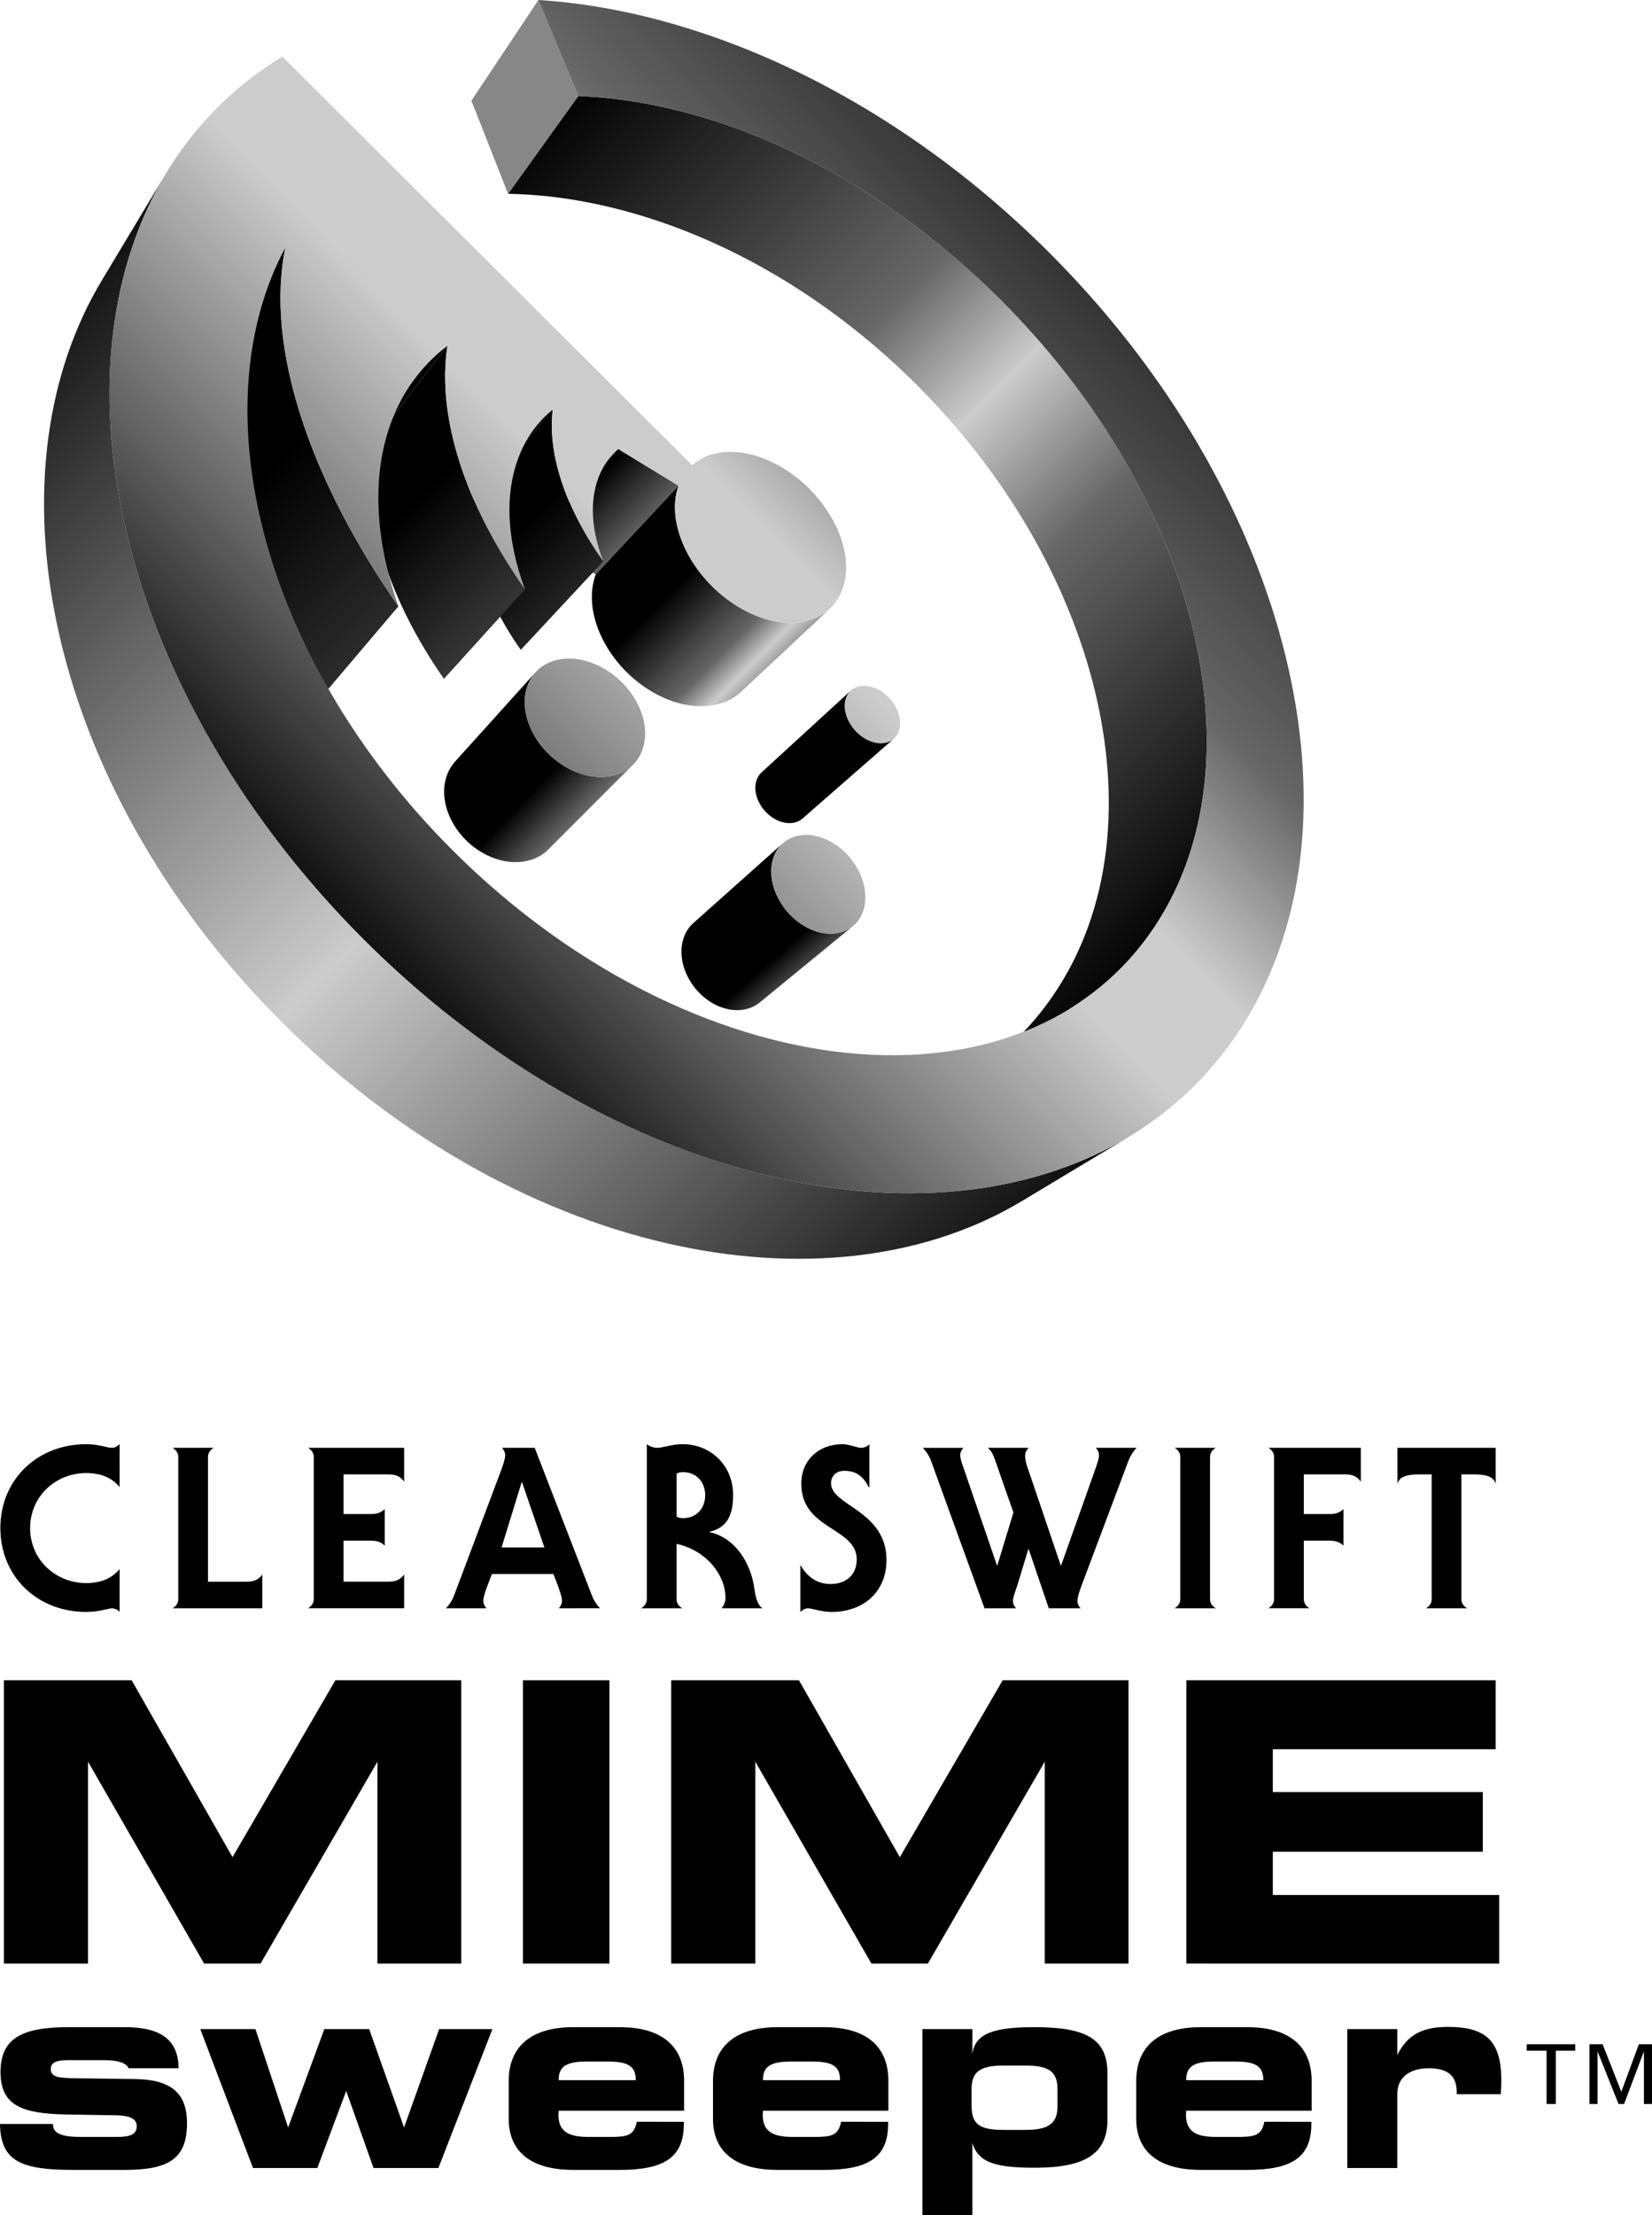 <?xml version="1.0" encoding="utf-8"?>
<!-- Generator: Adobe Illustrator 13.0.0, SVG Export Plug-In . SVG Version: 6.00 Build 14948)  -->
<!DOCTYPE svg PUBLIC "-//W3C//DTD SVG 1.0//EN" "http://www.w3.org/TR/2001/REC-SVG-20010904/DTD/svg10.dtd">
<svg version="1.0" id="Layer_1" xmlns="http://www.w3.org/2000/svg" xmlns:xlink="http://www.w3.org/1999/xlink" x="0px" y="0px"
	 width="102.047px" height="136.787px" viewBox="0 0 102.047 136.787" enable-background="new 0 0 102.047 136.787"
	 xml:space="preserve">
<path d="M0.239,121.256v-17.494h7.893l6.232,10.925l6.353-10.925h7.772v17.494h-5.174v-12.465l-7.219,12.465h-3.489l-7.17-12.465
	v12.465H0.239z"/>
<path d="M32.303,121.256v-17.494h5.342v17.494H32.303z"/>
<path d="M41.46,121.256v-17.494h7.893l6.232,10.925l6.353-10.925h7.772v17.494h-5.174v-12.465l-7.219,12.465h-3.489l-7.171-12.465
	v12.465H41.46z"/>
<path d="M78.625,108.021v2.646h12.97v3.682h-12.97v2.672h13.981v4.234H73.284v-17.494H92.39v4.26H78.625z"/>
<path d="M3.272,131.161c0,0.017,0,0.017,0,0.034c0,0.551,0.551,0.768,1.686,0.768h2.253c0.868,0,1.235-0.168,1.235-0.668
	c0-0.451-0.417-0.651-1.269-0.668l-3.055-0.05c-2.771-0.05-4.09-0.551-4.09-2.621s1.302-2.771,4.19-2.771h3.505
	c2.237,0,3.289,0.801,3.305,2.537H7.946c-0.15-0.334-0.667-0.501-1.536-0.501H4.257c-0.751,0-1.119,0.117-1.119,0.551
	c0,0.484,0.451,0.551,1.453,0.567l3.772,0.05c2.187,0.034,3.188,0.853,3.188,2.722c0,2.236-1.168,2.888-3.856,2.888H4.557
	c-3.188,0-4.523-0.484-4.557-2.838H3.272z"/>
<path d="M12.372,125.302h3.406l2.02,6.077l2.237-6.077h2.771l2.153,6.077l2.17-6.077h3.289l-3.339,8.581h-4.006l-1.686-4.758
	l-1.787,4.758h-3.973L12.372,125.302z"/>
<path d="M42.242,131.027c0,0.05,0,0.084,0,0.134c0,2.07-1.219,2.838-3.957,2.838h-2.871c-2.621,0-3.99-1.135-3.99-3.155v-2.337
	c0-2.137,1.402-3.321,3.973-3.321h2.888c2.587,0,3.973,1.168,3.973,3.321v1.837h-7.746c0,0.083-0.017,0.167-0.017,0.233
	c0,1.001,0.551,1.386,1.836,1.386h1.302c1.052,0,1.536-0.051,1.703-0.936H42.242z M39.27,128.457c0-0.017,0-0.033,0-0.033
	c0-0.852-0.517-1.118-1.736-1.118h-1.269c-1.219,0-1.753,0.267-1.753,1.118c0,0,0,0.017,0,0.033H39.27z"/>
<path d="M54.86,131.027c0,0.05,0,0.084,0,0.134c0,2.07-1.219,2.838-3.957,2.838h-2.871c-2.621,0-3.989-1.135-3.989-3.155v-2.337
	c0-2.137,1.402-3.321,3.973-3.321h2.888c2.588,0,3.973,1.168,3.973,3.321v1.837h-7.746c0,0.083-0.017,0.167-0.017,0.233
	c0,1.001,0.551,1.386,1.836,1.386h1.302c1.052,0,1.536-0.051,1.703-0.936H54.86z M51.888,128.457c0-0.017,0-0.033,0-0.033
	c0-0.852-0.517-1.118-1.736-1.118h-1.269c-1.219,0-1.753,0.267-1.753,1.118c0,0,0,0.017,0,0.033H51.888z"/>
<path d="M60.066,136.787h-3.088v-11.485h3.088v1.569c0.133-1.303,1.335-1.686,3.823-1.686c3.222,0,4.523,0.717,4.523,2.87v2.838
	c0,2.104-1.369,2.972-4.474,2.972c-2.32,0-3.505-0.267-3.873-1.535V136.787z M60.016,128.991v1.035c0,1.151,0.484,1.502,1.953,1.502
	h1.402c1.369,0,1.953-0.384,1.953-1.452v-1.068c0-1.118-0.601-1.452-1.953-1.452h-1.402
	C60.584,127.556,60.016,127.923,60.016,128.991z"/>
<path d="M81.005,131.027c0,0.05,0,0.084,0,0.134c0,2.07-1.219,2.838-3.956,2.838h-2.871c-2.621,0-3.99-1.135-3.99-3.155v-2.337
	c0-2.137,1.402-3.321,3.973-3.321h2.888c2.587,0,3.973,1.168,3.973,3.321v1.837h-7.746c0,0.083-0.017,0.167-0.017,0.233
	c0,1.001,0.551,1.386,1.836,1.386h1.302c1.052,0,1.536-0.051,1.703-0.936H81.005z M78.034,128.457c0-0.017,0-0.033,0-0.033
	c0-0.852-0.518-1.118-1.736-1.118h-1.269c-1.219,0-1.753,0.267-1.753,1.118c0,0,0,0.017,0,0.033H78.034z"/>
<path d="M89.45,125.169c2.371,0,3.289,0.901,3.289,3.305c0,0.267-0.017,0.551-0.033,0.852h-2.721c0-0.05,0-0.083,0-0.134
	c0-1.002-0.551-1.469-1.72-1.469c-1.235,0-1.953,0.601-1.953,1.586v4.574h-3.088v-8.581h3.088v1.603
	C86.946,125.636,87.881,125.169,89.45,125.169z"/>
<path d="M97.302,126.638h-1.197v3.292h-0.57v-3.292h-1.226v-0.398h2.993V126.638z M100.152,129.174l1.083-2.935h0.812v3.69h-0.499
	v-3.249l-1.226,3.249h-0.342l-1.297-3.249v3.249h-0.499v-3.69h0.812L100.152,129.174z"/>
<g>
	
		<linearGradient id="SVGID_1_" gradientUnits="userSpaceOnUse" x1="1282.362" y1="1152.218" x2="1343.361" y2="1213.217" gradientTransform="matrix(0.74 0 0 0.74 -919.33 -841.771)">
		<stop  offset="0" style="stop-color:#000000"/>
		<stop  offset="0.37" style="stop-color:#666666"/>
		<stop  offset="0.5" style="stop-color:#CCCCCC"/>
		<stop  offset="0.65" style="stop-color:#666666"/>
		<stop  offset="1" style="stop-color:#000000"/>
	</linearGradient>
	<path fill="url(#SVGID_1_)" d="M73.454,37.913c-0.906-3.372-2.368-6.786-4.329-10.073c-1.937-3.247-4.382-6.405-7.307-9.32
		c-2.331-2.323-4.812-4.339-7.366-6.034c-2.574-1.708-5.24-3.104-7.916-4.161c-2.716-1.074-5.458-1.806-8.136-2.164
		c-0.901-0.121-1.796-0.194-2.682-0.229l-4.333,6.036c0.81,0.016,1.626,0.064,2.448,0.154c2.621,0.284,5.299,0.938,7.946,1.928
		c2.609,0.977,5.203,2.288,7.7,3.911c2.478,1.611,4.877,3.541,7.123,5.777c2.816,2.807,5.154,5.865,6.987,9.02
		c1.854,3.192,3.211,6.519,4.021,9.813c0.827,3.367,1.089,6.729,0.715,9.898c-0.385,3.266-1.45,6.348-3.285,9.023
		c-0.32,0.467-0.659,0.915-1.016,1.342c-0.359,0.43-0.735,0.84-1.128,1.229c-0.396,0.392-0.808,0.763-1.237,1.113
		c-0.431,0.353-0.879,0.684-1.342,0.994l6.33-4.241c0.464-0.311,0.913-0.644,1.343-0.999c0.428-0.353,0.839-0.727,1.232-1.123
		c0.391-0.393,0.763-0.807,1.117-1.243c0.352-0.433,0.685-0.886,0.999-1.359c1.796-2.71,2.797-5.847,3.102-9.18
		C74.737,44.799,74.382,41.362,73.454,37.913z"/>
	<polygon fill="#878787" points="35.718,5.933 31.386,11.969 29.119,6.219 33.26,0 	"/>
	
		<linearGradient id="SVGID_2_" gradientUnits="userSpaceOnUse" x1="1303.291" y1="1190.48" x2="1291.164" y2="1178.353" gradientTransform="matrix(0.74 0 0 0.74 -919.33 -841.771)">
		<stop  offset="0" style="stop-color:#000000"/>
		<stop  offset="0.37" style="stop-color:#666666"/>
		<stop  offset="0.5" style="stop-color:#CCCCCC"/>
		<stop  offset="0.65" style="stop-color:#666666"/>
		<stop  offset="1" style="stop-color:#000000"/>
	</linearGradient>
	<polygon fill="url(#SVGID_2_)" points="41.914,29.997 36.802,35.47 33.201,33.323 38.183,27.722 	"/>
	<path d="M32.83,33.695l4.981-5.601c0.029-0.033,0.059-0.065,0.089-0.097c0.03-0.032,0.061-0.063,0.092-0.094
		c0.031-0.031,0.062-0.062,0.094-0.092c0.032-0.03,0.064-0.059,0.097-0.088l-4.982,5.601c-0.033,0.029-0.065,0.059-0.097,0.089
		c-0.031,0.03-0.063,0.061-0.094,0.091c-0.031,0.031-0.062,0.062-0.091,0.095C32.889,33.63,32.859,33.662,32.83,33.695z"/>
	
		<linearGradient id="SVGID_3_" gradientUnits="userSpaceOnUse" x1="6763.793" y1="6288.108" x2="6789.06" y2="6313.375" gradientTransform="matrix(0.378 0 0 0.378 -2514.931 -2340.792)">
		<stop  offset="0" style="stop-color:#000000"/>
		<stop  offset="0.37" style="stop-color:#666666"/>
		<stop  offset="0.5" style="stop-color:#CCCCCC"/>
		<stop  offset="0.65" style="stop-color:#666666"/>
		<stop  offset="1" style="stop-color:#000000"/>
	</linearGradient>
	<path fill="url(#SVGID_3_)" d="M51.257,37.593l-5.469,5.117c-0.307,0.287-0.67,0.508-1.076,0.66
		c-0.408,0.152-0.858,0.234-1.335,0.241c-0.479,0.008-0.986-0.06-1.505-0.206c-0.521-0.146-1.053-0.372-1.581-0.68
		c-0.698-0.408-1.322-0.92-1.85-1.497c-0.528-0.577-0.959-1.216-1.276-1.878c-0.315-0.661-0.515-1.341-0.582-2.003
		c-0.065-0.659,0.002-1.298,0.219-1.878l5.112-5.473c-0.21,0.588-0.266,1.239-0.185,1.914c0.082,0.679,0.3,1.379,0.637,2.062
		c0.337,0.684,0.793,1.348,1.346,1.949c0.553,0.602,1.202,1.139,1.925,1.571c0.547,0.327,1.096,0.569,1.632,0.73
		c0.534,0.16,1.054,0.24,1.543,0.243c0.488,0.002,0.946-0.072,1.359-0.219C50.583,38.099,50.95,37.881,51.257,37.593z"/>
	<path d="M28.412,31.904l4.835-5.742c0.068-0.081,0.138-0.16,0.209-0.237s0.145-0.153,0.219-0.227
		c0.075-0.073,0.151-0.146,0.229-0.215c0.078-0.07,0.157-0.138,0.238-0.205l-4.84,5.74c-0.081,0.067-0.159,0.136-0.237,0.206
		c-0.077,0.07-0.153,0.142-0.227,0.216s-0.147,0.149-0.218,0.227C28.55,31.744,28.48,31.823,28.412,31.904z"/>
	
		<linearGradient id="SVGID_4_" gradientUnits="userSpaceOnUse" x1="6930.197" y1="6277.299" x2="7004.941" y2="6352.043" gradientTransform="matrix(0.378 0 0 0.378 -2586.809 -2340.792)">
		<stop  offset="0" style="stop-color:#000000"/>
		<stop  offset="0.37" style="stop-color:#666666"/>
		<stop  offset="0.5" style="stop-color:#CCCCCC"/>
		<stop  offset="0.65" style="stop-color:#666666"/>
		<stop  offset="1" style="stop-color:#000000"/>
	</linearGradient>
	<path fill="url(#SVGID_4_)" d="M37.264,34.662l-5.095,5.469c-0.545-0.771-1.021-1.557-1.423-2.346
		c-0.401-0.786-0.728-1.573-0.974-2.351c-0.245-0.774-0.41-1.538-0.49-2.279c-0.08-0.738-0.075-1.454,0.021-2.137l4.84-5.74
		c-0.083,0.695-0.075,1.426,0.021,2.183c0.097,0.76,0.281,1.544,0.548,2.342c0.268,0.801,0.619,1.614,1.045,2.427
		C36.186,33.045,36.69,33.86,37.264,34.662z"/>
	<path d="M21.123,29.224l4.591-5.971c0.14-0.182,0.286-0.359,0.437-0.529c0.15-0.171,0.306-0.335,0.467-0.495
		c0.161-0.159,0.326-0.312,0.497-0.46s0.345-0.289,0.525-0.425l-4.608,5.967c-0.178,0.138-0.351,0.28-0.519,0.429
		s-0.333,0.302-0.492,0.461c-0.16,0.16-0.314,0.325-0.464,0.495C21.407,28.867,21.262,29.043,21.123,29.224z"/>
	
		<linearGradient id="SVGID_5_" gradientUnits="userSpaceOnUse" x1="6397.948" y1="6378.194" x2="6541.955" y2="6236.852" gradientTransform="matrix(0.378 0 0 0.378 -2383.078 -2342.302)">
		<stop  offset="0" style="stop-color:#000000"/>
		<stop  offset="0.2" style="stop-color:#666666"/>
		<stop  offset="0.41" style="stop-color:#CCCCCC"/>
		<stop  offset="0.5" style="stop-color:#CCCCCC"/>
		<stop  offset="0.65" style="stop-color:#666666"/>
		<stop  offset="1" style="stop-color:#000000"/>
	</linearGradient>
	<path fill="url(#SVGID_5_)" d="M53.397,45.59c-0.228-0.14-0.432-0.314-0.604-0.511c-0.172-0.196-0.312-0.414-0.416-0.639
		c-0.103-0.225-0.169-0.458-0.191-0.685c-0.022-0.227,0-0.447,0.07-0.648s0.184-0.364,0.328-0.486
		c0.144-0.123,0.318-0.204,0.512-0.244c0.193-0.039,0.405-0.036,0.625,0.012c0.22,0.047,0.448,0.139,0.672,0.278
		s0.424,0.311,0.594,0.503s0.309,0.407,0.412,0.628c0.104,0.222,0.17,0.452,0.195,0.676c0.024,0.225,0.006,0.445-0.061,0.647
		c-0.067,0.203-0.177,0.368-0.318,0.493s-0.314,0.211-0.507,0.254c-0.193,0.042-0.407,0.042-0.629-0.003S53.625,45.73,53.397,45.59z
		"/>
	
		<linearGradient id="SVGID_6_" gradientUnits="userSpaceOnUse" x1="6781.377" y1="6326.668" x2="6788.653" y2="6334.293" gradientTransform="matrix(0.378 0 0 0.378 -2510.401 -2342.302)">
		<stop  offset="0" style="stop-color:#000000"/>
		<stop  offset="0.37" style="stop-color:#666666"/>
		<stop  offset="0.5" style="stop-color:#CCCCCC"/>
		<stop  offset="0.65" style="stop-color:#666666"/>
		<stop  offset="1" style="stop-color:#000000"/>
	</linearGradient>
	<path fill="url(#SVGID_6_)" d="M54.843,45.833c-0.137,0.047-0.286,0.071-0.444,0.069c-0.157-0.001-0.323-0.027-0.492-0.078
		c-0.168-0.052-0.341-0.129-0.511-0.233c-0.228-0.14-0.432-0.314-0.604-0.511c-0.172-0.196-0.312-0.414-0.416-0.639
		c-0.103-0.225-0.169-0.458-0.191-0.685c-0.022-0.227,0-0.447,0.07-0.648c0.017-0.047,0.035-0.091,0.056-0.134
		c0.021-0.042,0.044-0.083,0.069-0.121c0.025-0.039,0.052-0.075,0.081-0.109c0.029-0.034,0.06-0.066,0.092-0.096l-5.506,5.047
		c-0.032,0.03-0.063,0.062-0.092,0.095s-0.056,0.069-0.082,0.107c-0.025,0.038-0.048,0.078-0.07,0.12
		c-0.021,0.042-0.041,0.086-0.057,0.131c-0.073,0.198-0.099,0.413-0.082,0.634c0.017,0.22,0.076,0.446,0.172,0.663
		c0.096,0.217,0.229,0.427,0.393,0.614c0.164,0.188,0.359,0.354,0.579,0.486c0.164,0.099,0.331,0.171,0.494,0.218
		c0.164,0.047,0.325,0.069,0.479,0.067s0.3-0.027,0.435-0.076c0.134-0.048,0.256-0.119,0.362-0.211l5.63-4.921
		C55.103,45.715,54.979,45.785,54.843,45.833z"/>
	
		<linearGradient id="SVGID_7_" gradientUnits="userSpaceOnUse" x1="6913.166" y1="6272.326" x2="7000.172" y2="6359.333" gradientTransform="matrix(0.378 0 0 0.378 -2586.809 -2340.792)">
		<stop  offset="0" style="stop-color:#000000"/>
		<stop  offset="0.37" style="stop-color:#666666"/>
		<stop  offset="0.5" style="stop-color:#CCCCCC"/>
		<stop  offset="0.65" style="stop-color:#666666"/>
		<stop  offset="1" style="stop-color:#000000"/>
	</linearGradient>
	<path fill="url(#SVGID_7_)" d="M32.428,36.394l-5.004,5.526c-0.875-1.251-1.636-2.525-2.272-3.8
		c-0.634-1.269-1.144-2.539-1.521-3.788c-0.374-1.242-0.616-2.463-0.718-3.644c-0.101-1.172-0.064-2.303,0.119-3.376l4.608-5.967
		c-0.167,1.092-0.185,2.247-0.059,3.447c0.126,1.21,0.398,2.465,0.806,3.744c0.41,1.289,0.958,2.6,1.633,3.914
		C30.698,33.77,31.504,35.091,32.428,36.394z"/>
	
		<linearGradient id="SVGID_8_" gradientUnits="userSpaceOnUse" x1="6890.47" y1="6266.523" x2="7032.968" y2="6409.021" gradientTransform="matrix(0.378 0 0 0.378 -2586.809 -2340.792)">
		<stop  offset="0" style="stop-color:#000000"/>
		<stop  offset="0.37" style="stop-color:#666666"/>
		<stop  offset="0.5" style="stop-color:#CCCCCC"/>
		<stop  offset="0.65" style="stop-color:#666666"/>
		<stop  offset="1" style="stop-color:#000000"/>
	</linearGradient>
	<path fill="url(#SVGID_8_)" d="M24.61,37.444l-4.804,5.658c-1.273-1.845-2.401-3.737-3.354-5.638
		c-0.947-1.888-1.719-3.779-2.288-5.635c-0.563-1.839-0.926-3.64-1.062-5.366c-0.134-1.706-0.047-3.335,0.286-4.853l4.239-6.323
		c-0.317,1.542-0.38,3.204-0.213,4.951c0.169,1.769,0.573,3.621,1.185,5.517c0.618,1.916,1.446,3.872,2.455,5.829
		C22.069,33.554,23.265,35.521,24.61,37.444z"/>
	
		<linearGradient id="SVGID_9_" gradientUnits="userSpaceOnUse" x1="6740.865" y1="6321.206" x2="6757.06" y2="6337.006" gradientTransform="matrix(0.378 0 0 0.378 -2514.931 -2340.792)">
		<stop  offset="0" style="stop-color:#000000"/>
		<stop  offset="0.37" style="stop-color:#666666"/>
		<stop  offset="0.5" style="stop-color:#CCCCCC"/>
		<stop  offset="0.65" style="stop-color:#666666"/>
		<stop  offset="1" style="stop-color:#000000"/>
	</linearGradient>
	<path fill="url(#SVGID_9_)" d="M38.269,47.773c-0.317,0.128-0.668,0.2-1.038,0.212c-0.372,0.012-0.763-0.035-1.16-0.145
		c-0.398-0.11-0.802-0.283-1.198-0.521c-0.491-0.296-0.922-0.664-1.281-1.076c-0.358-0.412-0.644-0.867-0.844-1.336
		c-0.2-0.469-0.314-0.952-0.332-1.42c-0.018-0.467,0.061-0.919,0.246-1.329c0.027-0.061,0.056-0.119,0.088-0.176
		c0.03-0.056,0.063-0.11,0.097-0.163c0.001-0.001,0.002-0.002,0.002-0.003c0.034-0.052,0.07-0.102,0.107-0.15
		c0.001-0.001,0.002-0.003,0.003-0.004c0.038-0.049,0.077-0.096,0.118-0.141l-4.968,5.511c-0.001,0.001-0.003,0.003-0.004,0.004
		c-0.001,0.001-0.002,0.003-0.004,0.005c-0.001,0.001-0.003,0.003-0.004,0.004s-0.002,0.003-0.004,0.005l0.015-0.017l0,0
		l-0.015,0.017c-0.01,0.011-0.02,0.022-0.029,0.034c-0.009,0.011-0.019,0.022-0.029,0.034c-0.009,0.011-0.019,0.023-0.028,0.035
		c-0.004,0.006-0.009,0.012-0.014,0.018c-0.001,0.001-0.001,0.002-0.002,0.003c0,0.001-0.001,0.001-0.002,0.002
		c-0.003,0.004-0.006,0.008-0.009,0.012l0,0c-0.008,0.01-0.015,0.02-0.022,0.03c-0.007,0.01-0.015,0.02-0.022,0.03
		c-0.007,0.01-0.014,0.021-0.021,0.031c-0.007,0.011-0.015,0.021-0.021,0.032c-0.003,0.004-0.006,0.009-0.009,0.013
		c0,0,0,0-0.001,0.001l0,0.001c-0.003,0.005-0.006,0.009-0.01,0.014c-0.006,0.01-0.013,0.02-0.019,0.03s-0.013,0.021-0.019,0.031
		s-0.013,0.021-0.019,0.031l0.006-0.006l0,0l-0.006,0.006c-0.005,0.009-0.01,0.018-0.016,0.026c-0.005,0.009-0.01,0.018-0.015,0.027
		l0,0.001l0,0c0,0,0,0,0,0c-0.004,0.008-0.009,0.017-0.014,0.025c-0.005,0.009-0.01,0.018-0.015,0.027s-0.009,0.019-0.014,0.028
		s-0.009,0.019-0.014,0.028s-0.009,0.019-0.014,0.028c-0.005,0.009-0.009,0.019-0.014,0.028c0,0,0,0.001-0.001,0.002
		c0,0,0,0.001-0.001,0.002c0,0,0,0.001-0.001,0.001c0,0.001,0,0.001,0,0.001c-0.188,0.403-0.271,0.844-0.263,1.298
		c0.009,0.456,0.112,0.923,0.298,1.375c0.186,0.453,0.455,0.89,0.796,1.283c0.341,0.394,0.753,0.744,1.225,1.022
		c0.38,0.224,0.769,0.385,1.154,0.484c0.384,0.099,0.764,0.138,1.125,0.119c0.36-0.019,0.703-0.095,1.013-0.226
		c0.31-0.13,0.589-0.314,0.823-0.549l5.239-5.242C38.868,47.462,38.585,47.646,38.269,47.773z"/>
	
		<linearGradient id="SVGID_10_" gradientUnits="userSpaceOnUse" x1="6379.027" y1="6358.905" x2="6523.021" y2="6217.576" gradientTransform="matrix(0.378 0 0 0.378 -2387.607 -2340.792)">
		<stop  offset="0" style="stop-color:#000000"/>
		<stop  offset="0.2" style="stop-color:#666666"/>
		<stop  offset="0.41" style="stop-color:#CCCCCC"/>
		<stop  offset="0.5" style="stop-color:#CCCCCC"/>
		<stop  offset="0.65" style="stop-color:#666666"/>
		<stop  offset="1" style="stop-color:#000000"/>
	</linearGradient>
	<path fill="url(#SVGID_10_)" d="M32.661,42.159c0.185-0.408,0.458-0.735,0.793-0.978c0.334-0.241,0.73-0.399,1.163-0.469
		c0.431-0.07,0.897-0.054,1.374,0.053c0.476,0.107,0.963,0.303,1.437,0.594s0.89,0.647,1.237,1.045
		c0.348,0.398,0.628,0.837,0.828,1.291c0.201,0.455,0.322,0.925,0.352,1.384c0.029,0.461-0.033,0.912-0.201,1.325
		c-0.168,0.415-0.426,0.752-0.75,1.008c-0.325,0.256-0.715,0.43-1.146,0.515c-0.433,0.085-0.906,0.081-1.394-0.018
		c-0.489-0.099-0.992-0.294-1.482-0.589c-0.491-0.296-0.922-0.664-1.281-1.076c-0.358-0.412-0.644-0.867-0.844-1.336
		c-0.2-0.469-0.314-0.952-0.332-1.42C32.397,43.021,32.476,42.569,32.661,42.159z"/>
	
		<linearGradient id="SVGID_11_" gradientUnits="userSpaceOnUse" x1="6780.861" y1="6348.145" x2="6792.532" y2="6361.513" gradientTransform="matrix(0.378 0 0 0.378 -2514.931 -2340.792)">
		<stop  offset="0" style="stop-color:#000000"/>
		<stop  offset="0.37" style="stop-color:#666666"/>
		<stop  offset="0.5" style="stop-color:#CCCCCC"/>
		<stop  offset="0.65" style="stop-color:#666666"/>
		<stop  offset="1" style="stop-color:#000000"/>
	</linearGradient>
	<path fill="url(#SVGID_11_)" d="M52.68,57.195l-5.75,4.711c-0.182,0.149-0.389,0.265-0.614,0.345
		c-0.226,0.08-0.468,0.124-0.722,0.13c-0.254,0.006-0.519-0.027-0.786-0.099c-0.268-0.073-0.539-0.186-0.806-0.341
		c-0.373-0.217-0.702-0.496-0.977-0.813c-0.275-0.318-0.496-0.674-0.654-1.047c-0.157-0.372-0.251-0.76-0.273-1.142
		c-0.021-0.38,0.029-0.754,0.161-1.099c0.032-0.084,0.069-0.165,0.108-0.242c0.041-0.077,0.084-0.149,0.131-0.219
		s0.098-0.134,0.152-0.196s0.111-0.119,0.171-0.173l5.534-4.934c-0.061,0.054-0.119,0.112-0.173,0.174
		c-0.054,0.062-0.105,0.128-0.152,0.199c-0.047,0.071-0.091,0.145-0.13,0.223c-0.04,0.079-0.075,0.161-0.107,0.247
		c-0.128,0.353-0.172,0.737-0.143,1.129c0.03,0.394,0.135,0.795,0.305,1.182c0.17,0.387,0.405,0.759,0.694,1.091
		c0.29,0.333,0.634,0.626,1.021,0.856c0.278,0.166,0.559,0.287,0.836,0.367c0.276,0.08,0.549,0.117,0.81,0.116
		c0.26-0.001,0.509-0.042,0.739-0.121C52.286,57.461,52.497,57.345,52.68,57.195z"/>
	
		<linearGradient id="SVGID_12_" gradientUnits="userSpaceOnUse" x1="6411.379" y1="6391.87" x2="6555.378" y2="6250.536" gradientTransform="matrix(0.378 0 0 0.378 -2387.607 -2340.792)">
		<stop  offset="0" style="stop-color:#000000"/>
		<stop  offset="0.2" style="stop-color:#666666"/>
		<stop  offset="0.41" style="stop-color:#CCCCCC"/>
		<stop  offset="0.5" style="stop-color:#CCCCCC"/>
		<stop  offset="0.65" style="stop-color:#666666"/>
		<stop  offset="1" style="stop-color:#000000"/>
	</linearGradient>
	<path fill="url(#SVGID_12_)" d="M51.448,52.055c0.376,0.227,0.71,0.513,0.993,0.836c0.283,0.323,0.514,0.684,0.684,1.06
		c0.17,0.377,0.279,0.77,0.316,1.157c0.037,0.388,0.003,0.771-0.114,1.125c-0.118,0.356-0.307,0.65-0.549,0.877
		c-0.243,0.228-0.54,0.388-0.87,0.475c-0.331,0.087-0.696,0.101-1.075,0.035c-0.38-0.066-0.773-0.211-1.161-0.441
		c-0.388-0.23-0.731-0.523-1.021-0.856c-0.29-0.332-0.524-0.704-0.694-1.091c-0.17-0.387-0.275-0.788-0.305-1.182
		c-0.03-0.393,0.015-0.776,0.143-1.129c0.128-0.352,0.327-0.639,0.577-0.857c0.25-0.218,0.549-0.367,0.881-0.444
		c0.33-0.077,0.691-0.082,1.063-0.011C50.688,51.68,51.072,51.827,51.448,52.055z"/>
	
		<linearGradient id="SVGID_13_" gradientUnits="userSpaceOnUse" x1="1237.85" y1="1164.231" x2="1324.099" y2="1250.48" gradientTransform="matrix(0.74 0 0 0.74 -919.33 -841.771)">
		<stop  offset="0" style="stop-color:#000000"/>
		<stop  offset="0.25" style="stop-color:#666666"/>
		<stop  offset="0.5" style="stop-color:#CCCCCC"/>
		<stop  offset="0.75" style="stop-color:#666666"/>
		<stop  offset="1" style="stop-color:#000000"/>
	</linearGradient>
	<path fill="url(#SVGID_13_)" d="M69.724,70.208l-6.592,3.958c-2.833,1.701-6.081,2.808-9.616,3.291
		c-3.639,0.498-7.559,0.331-11.604-0.521c-4.135-0.871-8.365-2.45-12.503-4.738c-4.19-2.318-8.24-5.337-11.948-9.027
		c-3.723-3.706-6.773-7.763-9.117-11.966c-2.315-4.151-3.916-8.398-4.803-12.554c-0.867-4.064-1.043-8.006-0.55-11.665
		c0.479-3.553,1.588-6.819,3.297-9.667l3.957-6.592c-1.719,2.864-2.814,6.175-3.256,9.802c-0.456,3.739-0.214,7.79,0.745,11.986
		c0.981,4.297,2.706,8.708,5.171,13.037c2.497,4.387,5.724,8.638,9.643,12.54c3.902,3.885,8.146,7.08,12.519,9.549
		c4.316,2.438,8.708,4.139,12.983,5.104c4.177,0.942,8.205,1.173,11.924,0.713C63.581,73.012,66.874,71.918,69.724,70.208z"/>
	<path fill="none" d="M69.724,70.208l-6.592,3.958c-2.833,1.701-6.081,2.808-9.616,3.291c-3.639,0.498-7.559,0.331-11.604-0.521
		c-4.135-0.871-8.365-2.45-12.503-4.738c-4.19-2.318-8.24-5.337-11.948-9.027c-3.723-3.706-6.773-7.763-9.117-11.966
		c-2.315-4.151-3.916-8.398-4.803-12.554c-0.867-4.064-1.043-8.006-0.55-11.665c0.479-3.553,1.588-6.819,3.297-9.667l3.957-6.592
		c-1.719,2.864-2.814,6.175-3.256,9.802c-0.456,3.739-0.214,7.79,0.745,11.986c0.981,4.297,2.706,8.708,5.171,13.037
		c2.497,4.387,5.724,8.638,9.643,12.54c3.902,3.885,8.146,7.08,12.519,9.549c4.316,2.438,8.708,4.139,12.983,5.104
		c4.177,0.942,8.205,1.173,11.924,0.713C63.581,73.012,66.874,71.918,69.724,70.208z"/>
	
		<linearGradient id="SVGID_14_" gradientUnits="userSpaceOnUse" x1="6378.828" y1="6358.707" x2="6522.828" y2="6217.372" gradientTransform="matrix(0.378 0 0 0.378 -2387.607 -2340.792)">
		<stop  offset="0" style="stop-color:#000000"/>
		<stop  offset="0.2" style="stop-color:#666666"/>
		<stop  offset="0.41" style="stop-color:#CCCCCC"/>
		<stop  offset="0.5" style="stop-color:#CCCCCC"/>
		<stop  offset="0.65" style="stop-color:#666666"/>
		<stop  offset="1" style="stop-color:#000000"/>
	</linearGradient>
	<path fill="url(#SVGID_14_)" d="M78.983,38.906c-1.17-4.087-2.989-8.208-5.387-12.163c-2.362-3.897-5.318-7.687-8.834-11.191
		c-2.802-2.792-5.779-5.226-8.843-7.284c-3.093-2.079-6.302-3.793-9.53-5.115c-3.287-1.346-6.619-2.294-9.889-2.8
		C35.414,0.184,34.333,0.07,33.26,0l2.458,5.933c0.886,0.034,1.781,0.108,2.682,0.229c2.678,0.357,5.42,1.09,8.136,2.164
		c2.676,1.057,5.342,2.452,7.916,4.161c2.554,1.695,5.035,3.71,7.366,6.034c2.925,2.915,5.371,6.073,7.307,9.32
		c1.961,3.287,3.423,6.701,4.329,10.073c0.928,3.449,1.283,6.886,0.987,10.116c-0.305,3.333-1.306,6.47-3.102,9.18
		c-1.866,2.815-4.412,4.902-7.452,6.233c-3.148,1.378-6.808,1.936-10.749,1.648c-4.051-0.295-8.358-1.482-12.64-3.56
		c-4.351-2.111-8.615-5.113-12.475-8.956c-3.045-3.031-5.573-6.323-7.555-9.719c-1.962-3.362-3.373-6.795-4.223-10.153
		c-0.834-3.298-1.124-6.5-0.874-9.48c0.244-2.908,1-5.59,2.255-7.937c-0.317,1.542-0.38,3.204-0.213,4.951
		c0.169,1.769,0.573,3.621,1.185,5.517c0.618,1.916,1.446,3.872,2.455,5.829c1.016,1.971,2.212,3.938,3.557,5.861
		c-0.397-1.131-0.702-2.25-0.91-3.349c-0.207-1.091-0.317-2.158-0.328-3.193c-0.011-1.027,0.078-2.021,0.268-2.971
		c0.188-0.942,0.478-1.841,0.871-2.688c0.188-0.402,0.395-0.786,0.622-1.15c0.226-0.363,0.47-0.708,0.733-1.033
		c0.262-0.324,0.542-0.629,0.838-0.916c0.295-0.286,0.607-0.553,0.935-0.801c-0.167,1.092-0.185,2.247-0.059,3.447
		c0.126,1.21,0.398,2.465,0.806,3.744c0.41,1.289,0.958,2.6,1.633,3.914c0.679,1.321,1.485,2.643,2.409,3.945
		c-0.284-0.766-0.507-1.524-0.667-2.271c-0.159-0.742-0.254-1.471-0.283-2.179c-0.029-0.704,0.009-1.388,0.115-2.043
		c0.105-0.652,0.28-1.277,0.524-1.868c0.117-0.281,0.248-0.55,0.392-0.806c0.144-0.255,0.301-0.498,0.471-0.728
		c0.169-0.229,0.352-0.445,0.546-0.649c0.194-0.203,0.399-0.394,0.617-0.572c-0.083,0.695-0.075,1.426,0.021,2.183
		c0.097,0.76,0.281,1.544,0.548,2.342c0.268,0.801,0.619,1.614,1.045,2.427c0.428,0.816,0.933,1.631,1.507,2.433
		c-0.181-0.471-0.325-0.938-0.431-1.398c-0.105-0.458-0.172-0.909-0.198-1.348c-0.026-0.438-0.012-0.863,0.044-1.272
		c0.057-0.408,0.155-0.799,0.298-1.17c0.068-0.177,0.145-0.346,0.23-0.508c0.085-0.161,0.178-0.315,0.28-0.46
		c0.101-0.146,0.21-0.284,0.326-0.415c0.116-0.13,0.24-0.253,0.37-0.369l3.731,2.274c-0.21,0.588-0.266,1.239-0.185,1.914
		c0.082,0.679,0.3,1.379,0.637,2.062c0.337,0.684,0.793,1.348,1.346,1.949c0.553,0.602,1.202,1.139,1.925,1.571
		c0.722,0.431,1.447,0.715,2.14,0.859c0.689,0.144,1.345,0.149,1.931,0.024c0.583-0.124,1.098-0.376,1.51-0.748
		c0.409-0.37,0.717-0.857,0.891-1.455c0.173-0.594,0.197-1.241,0.094-1.902c-0.103-0.659-0.332-1.333-0.667-1.984
		c-0.334-0.65-0.775-1.28-1.303-1.851c-0.527-0.571-1.143-1.086-1.828-1.507c-0.535-0.328-1.074-0.576-1.602-0.745
		c-0.529-0.17-1.047-0.261-1.538-0.276c-0.493-0.015-0.959,0.047-1.382,0.184c-0.425,0.138-0.807,0.351-1.129,0.638L17.44,3.496
		c-3.616,2.207-6.353,5.282-8.152,9.007c-1.88,3.892-2.725,8.466-2.479,13.433c0.254,5.144,1.676,10.646,4.28,16.133
		c2.658,5.601,6.5,11.085,11.46,16.023c4.959,4.937,10.456,8.75,16.059,11.377c5.489,2.573,10.984,3.962,16.114,4.185
		c4.953,0.216,9.508-0.657,13.376-2.562c3.704-1.824,6.754-4.581,8.935-8.212c2.081-3.466,3.18-7.417,3.437-11.566
		C80.716,47.32,80.186,43.106,78.983,38.906z"/>
</g>
<g>
	<path d="M7.388,91.829c-0.417-0.501-1.044-0.863-2.074-0.863c-1.838,0-3.453,1.406-3.453,3.397c0,1.991,1.615,3.397,3.453,3.397
		c1.03,0,1.657-0.362,2.074-0.863v2.645c-0.069-0.083-0.139-0.14-0.223-0.167s-0.167-0.056-0.25-0.056
		c-0.195,0-0.808,0.223-1.601,0.223c-2.979,0-5.291-2.158-5.291-5.179c0-3.021,2.311-5.179,5.291-5.179
		c0.404,0,0.724,0.056,0.988,0.112s0.459,0.111,0.613,0.111c0.223,0,0.348-0.125,0.473-0.223V91.829z"/>
	<path d="M13.197,89.407c-0.195,0.125-0.348,0.306-0.348,0.557v7.713h2.395c0.501,0,0.751-0.167,0.96-0.445v2.088h-5.541
		c0.195-0.126,0.348-0.306,0.348-0.558v-8.798c0-0.25-0.153-0.432-0.348-0.557H13.197z"/>
	<path d="M19.033,99.319c0.195-0.126,0.348-0.306,0.348-0.558v-8.798c0-0.25-0.153-0.432-0.348-0.557h5.931v2.088
		c-0.209-0.279-0.459-0.446-0.961-0.446h-2.784v2.45h1.698c0.39,0,0.626-0.097,0.85-0.306v2.255
		c-0.223-0.208-0.459-0.306-0.85-0.306h-1.698v2.534h2.784c0.501,0,0.752-0.167,0.961-0.445v2.088H19.033z"/>
	<path d="M30.385,97.203l-0.209,0.543c-0.139,0.362-0.32,0.863-0.32,1.114c0,0.194,0.098,0.348,0.195,0.459h-2.506
		c0.208-0.209,0.404-0.515,0.515-0.821l2.826-7.518c0.139-0.362,0.32-0.863,0.32-1.114c0-0.195-0.098-0.348-0.195-0.459h2.019
		l3.522,9.091c0.111,0.307,0.306,0.612,0.515,0.821H34.52c0.097-0.111,0.195-0.265,0.195-0.459c0-0.251-0.181-0.752-0.32-1.114
		l-0.208-0.543H30.385z M33.628,95.561l-1.378-4.024h-0.028l-1.239,4.024H33.628z"/>
	<path d="M44.563,99.319c0.153-0.167,0.25-0.376,0.25-0.654c0-1.378-1.142-2.91-3.021-3.328v3.424c0,0.252,0.153,0.432,0.348,0.558
		h-2.534c0.195-0.126,0.348-0.306,0.348-0.558v-9.578c0.209,0.153,0.418,0.223,0.668,0.223c0.334,0,0.877-0.223,1.545-0.223
		c1.74,0,3.119,1.323,3.119,3.133c0,1.169-0.32,2.019-1.448,2.27v0.027c1.601,0.362,2.548,1.936,2.757,3.467
		c0.111,0.822,0.292,1.086,0.501,1.239H44.563z M41.793,93.653c0.111,0.07,0.237,0.098,0.404,0.098c0.835,0,1.364-0.613,1.364-1.42
		c0-0.793-0.529-1.42-1.364-1.42c-0.167,0-0.292,0.028-0.404,0.098V93.653z"/>
	<path d="M53.701,91.857h-0.028c-0.32-0.654-0.766-1.03-1.518-1.03c-0.529,0-0.821,0.348-0.821,0.766
		c0,1.406,3.425,1.671,3.425,4.748c0,1.963-1.42,3.202-3.397,3.202c-0.306,0-0.613-0.056-0.863-0.111s-0.445-0.111-0.585-0.111
		c-0.208,0-0.348,0.111-0.473,0.223v-2.868h0.028c0.418,0.751,1.058,1.142,1.838,1.142c0.947,0,1.615-0.557,1.615-1.518
		c0-1.991-3.425-1.81-3.425-4.678c0-1.462,1.086-2.437,2.534-2.437c0.223,0,0.446,0.056,0.654,0.112
		c0.209,0.056,0.39,0.111,0.501,0.111c0.195,0,0.39-0.083,0.515-0.223V91.857z"/>
	<path d="M63.546,89.407c-0.167,0.181-0.223,0.292-0.223,0.529c0,0.223,0.07,0.446,0.125,0.613l2.074,6.112h0.028l2.019-5.68
		c0.125-0.362,0.32-0.863,0.32-1.114c0-0.195-0.098-0.348-0.195-0.459h2.52c-0.208,0.209-0.404,0.515-0.515,0.821l-2.826,7.518
		c-0.139,0.362-0.32,0.863-0.32,1.114c0,0.194,0.098,0.348,0.195,0.459h-1.963l-1.239-3.648h-0.028l-0.627,2.075
		c-0.125,0.418-0.32,0.863-0.32,1.114c0,0.194,0.097,0.348,0.195,0.459h-1.949l-3.299-9.091c-0.111-0.306-0.307-0.612-0.515-0.821
		h2.506c-0.098,0.111-0.195,0.265-0.195,0.459c0,0.25,0.195,0.751,0.32,1.114l1.949,5.68h0.028l0.989-3.258l-1.128-3.23
		c-0.097-0.278-0.223-0.585-0.459-0.766H63.546z"/>
	<path d="M72.561,99.319c0.195-0.126,0.348-0.306,0.348-0.558v-8.798c0-0.25-0.153-0.432-0.348-0.557h2.534
		c-0.195,0.125-0.348,0.306-0.348,0.557v8.798c0,0.252,0.153,0.432,0.348,0.558H72.561z"/>
	<path d="M78.701,89.963c0-0.25-0.153-0.432-0.348-0.557h5.708v2.088c-0.209-0.279-0.459-0.446-0.96-0.446h-2.562v2.45h1.601
		c0.39,0,0.626-0.097,0.849-0.306v2.255c-0.223-0.208-0.459-0.306-0.849-0.306h-1.601v3.619c0,0.252,0.153,0.432,0.348,0.558h-2.534
		c0.195-0.126,0.348-0.306,0.348-0.558V89.963z"/>
	<path d="M92.39,89.407v2.213c-0.111-0.306-0.32-0.571-1.365-0.571h-0.751v7.712c0,0.252,0.153,0.432,0.348,0.558h-2.534
		c0.195-0.126,0.348-0.306,0.348-0.558v-7.712h-0.752c-1.044,0-1.253,0.265-1.364,0.571v-2.213H92.39z"/>
</g>
</svg>
